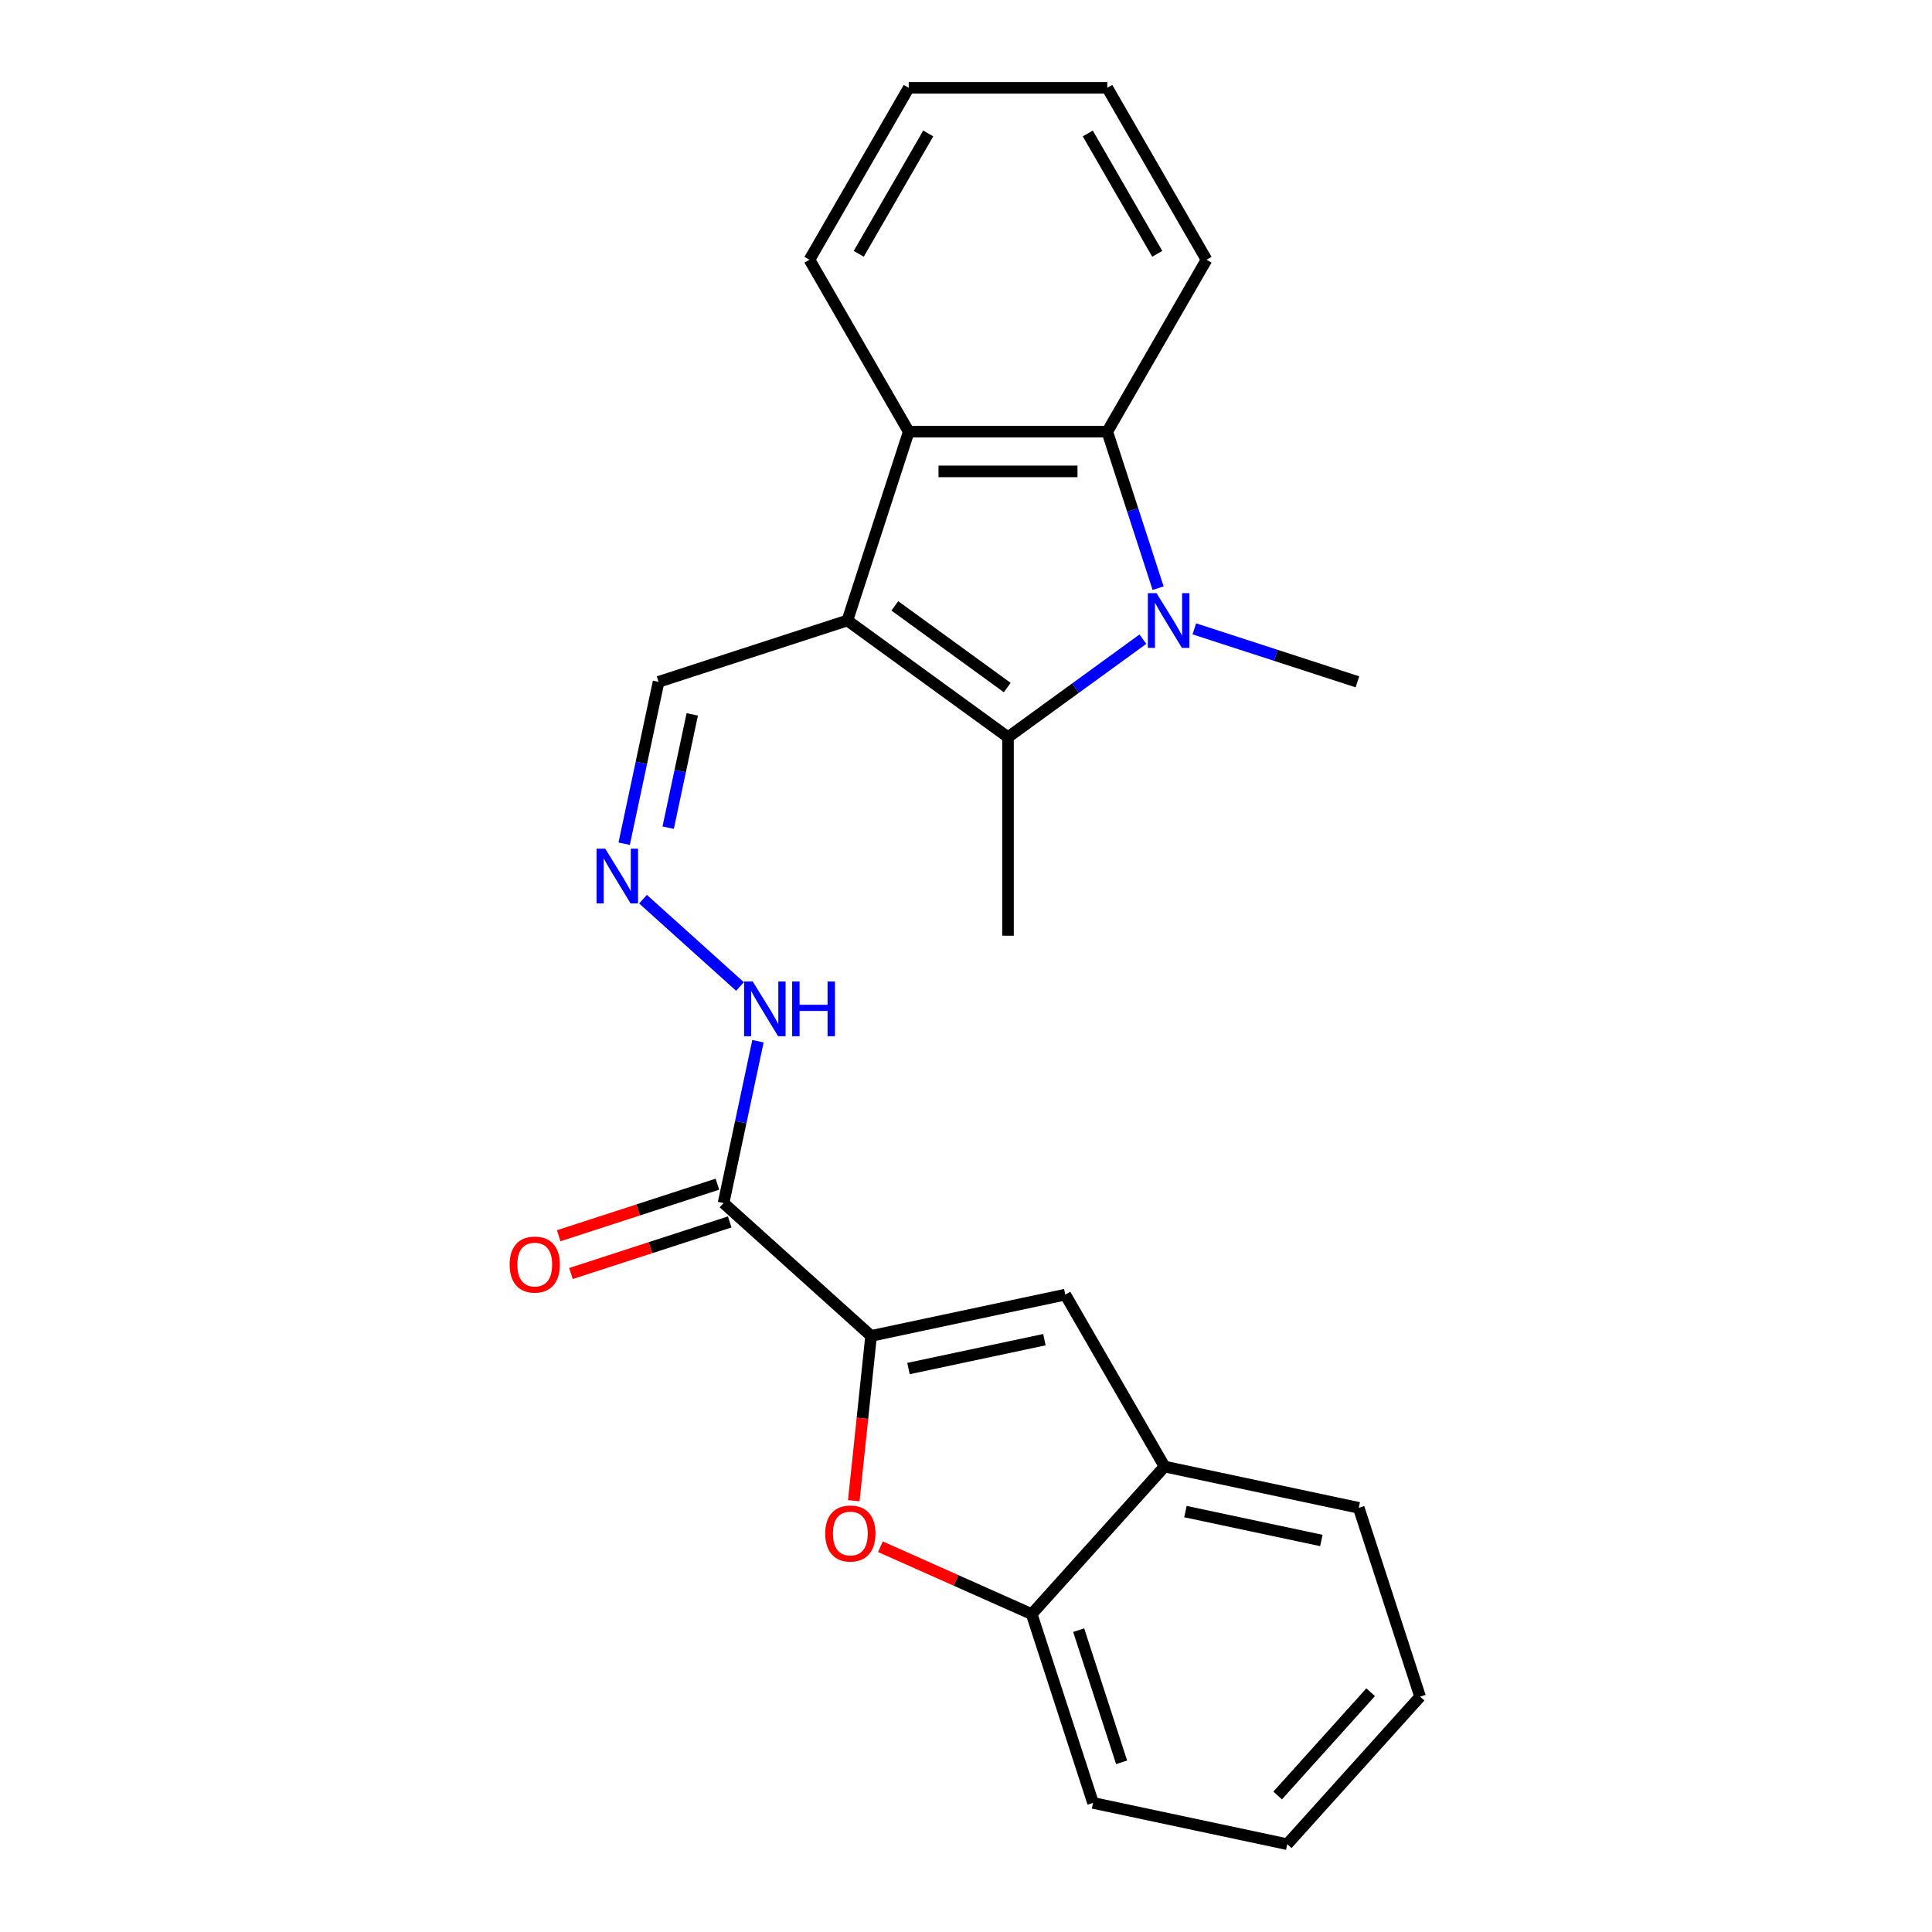 <?xml version='1.0' encoding='iso-8859-1'?>
<svg version='1.1' baseProfile='full'
              xmlns='http://www.w3.org/2000/svg'
                      xmlns:rdkit='http://www.rdkit.org/xml'
                      xmlns:xlink='http://www.w3.org/1999/xlink'
                  xml:space='preserve'
width='1000px' height='1000px' viewBox='0 0 1000 1000'>
<!-- END OF HEADER -->
<rect style='opacity:1.0;fill:#FFFFFF;stroke:none' width='1000' height='1000' x='0' y='0'> </rect>
<path class='bond-1' d='M 438.606,321.165 L 521.739,381.565' style='fill:none;fill-rule:evenodd;stroke:#000000;stroke-width:6px;stroke-linecap:butt;stroke-linejoin:miter;stroke-opacity:1' />
<path class='bond-1' d='M 463.156,313.599 L 521.349,355.879' style='fill:none;fill-rule:evenodd;stroke:#000000;stroke-width:6px;stroke-linecap:butt;stroke-linejoin:miter;stroke-opacity:1' />
<path class='bond-4' d='M 438.606,321.165 L 470.36,223.437' style='fill:none;fill-rule:evenodd;stroke:#000000;stroke-width:6px;stroke-linecap:butt;stroke-linejoin:miter;stroke-opacity:1' />
<path class='bond-11' d='M 438.606,321.165 L 340.877,352.919' style='fill:none;fill-rule:evenodd;stroke:#000000;stroke-width:6px;stroke-linecap:butt;stroke-linejoin:miter;stroke-opacity:1' />
<path class='bond-0' d='M 591.563,330.835 L 556.651,356.2' style='fill:none;fill-rule:evenodd;stroke:#0000FF;stroke-width:6px;stroke-linecap:butt;stroke-linejoin:miter;stroke-opacity:1' />
<path class='bond-0' d='M 556.651,356.2 L 521.739,381.565' style='fill:none;fill-rule:evenodd;stroke:#000000;stroke-width:6px;stroke-linecap:butt;stroke-linejoin:miter;stroke-opacity:1' />
<path class='bond-14' d='M 618.181,325.49 L 660.391,339.205' style='fill:none;fill-rule:evenodd;stroke:#0000FF;stroke-width:6px;stroke-linecap:butt;stroke-linejoin:miter;stroke-opacity:1' />
<path class='bond-14' d='M 660.391,339.205 L 702.601,352.919' style='fill:none;fill-rule:evenodd;stroke:#000000;stroke-width:6px;stroke-linecap:butt;stroke-linejoin:miter;stroke-opacity:1' />
<path class='bond-24' d='M 599.437,304.436 L 586.277,263.937' style='fill:none;fill-rule:evenodd;stroke:#0000FF;stroke-width:6px;stroke-linecap:butt;stroke-linejoin:miter;stroke-opacity:1' />
<path class='bond-24' d='M 586.277,263.937 L 573.118,223.437' style='fill:none;fill-rule:evenodd;stroke:#000000;stroke-width:6px;stroke-linecap:butt;stroke-linejoin:miter;stroke-opacity:1' />
<path class='bond-15' d='M 521.739,381.565 L 521.739,484.323' style='fill:none;fill-rule:evenodd;stroke:#000000;stroke-width:6px;stroke-linecap:butt;stroke-linejoin:miter;stroke-opacity:1' />
<path class='bond-2' d='M 450.876,691.462 L 374.512,622.703' style='fill:none;fill-rule:evenodd;stroke:#000000;stroke-width:6px;stroke-linecap:butt;stroke-linejoin:miter;stroke-opacity:1' />
<path class='bond-5' d='M 450.876,691.462 L 446.393,734.115' style='fill:none;fill-rule:evenodd;stroke:#000000;stroke-width:6px;stroke-linecap:butt;stroke-linejoin:miter;stroke-opacity:1' />
<path class='bond-5' d='M 446.393,734.115 L 441.91,776.768' style='fill:none;fill-rule:evenodd;stroke:#FF0000;stroke-width:6px;stroke-linecap:butt;stroke-linejoin:miter;stroke-opacity:1' />
<path class='bond-7' d='M 450.876,691.462 L 551.389,670.097' style='fill:none;fill-rule:evenodd;stroke:#000000;stroke-width:6px;stroke-linecap:butt;stroke-linejoin:miter;stroke-opacity:1' />
<path class='bond-7' d='M 470.226,708.359 L 540.585,693.404' style='fill:none;fill-rule:evenodd;stroke:#000000;stroke-width:6px;stroke-linecap:butt;stroke-linejoin:miter;stroke-opacity:1' />
<path class='bond-3' d='M 573.118,223.437 L 470.36,223.437' style='fill:none;fill-rule:evenodd;stroke:#000000;stroke-width:6px;stroke-linecap:butt;stroke-linejoin:miter;stroke-opacity:1' />
<path class='bond-3' d='M 557.704,243.988 L 485.774,243.988' style='fill:none;fill-rule:evenodd;stroke:#000000;stroke-width:6px;stroke-linecap:butt;stroke-linejoin:miter;stroke-opacity:1' />
<path class='bond-16' d='M 573.118,223.437 L 624.497,134.446' style='fill:none;fill-rule:evenodd;stroke:#000000;stroke-width:6px;stroke-linecap:butt;stroke-linejoin:miter;stroke-opacity:1' />
<path class='bond-17' d='M 470.36,223.437 L 418.981,134.446' style='fill:none;fill-rule:evenodd;stroke:#000000;stroke-width:6px;stroke-linecap:butt;stroke-linejoin:miter;stroke-opacity:1' />
<path class='bond-8' d='M 455.704,800.588 L 494.857,818.02' style='fill:none;fill-rule:evenodd;stroke:#FF0000;stroke-width:6px;stroke-linecap:butt;stroke-linejoin:miter;stroke-opacity:1' />
<path class='bond-8' d='M 494.857,818.02 L 534.009,835.452' style='fill:none;fill-rule:evenodd;stroke:#000000;stroke-width:6px;stroke-linecap:butt;stroke-linejoin:miter;stroke-opacity:1' />
<path class='bond-6' d='M 374.512,622.703 L 383.417,580.811' style='fill:none;fill-rule:evenodd;stroke:#000000;stroke-width:6px;stroke-linecap:butt;stroke-linejoin:miter;stroke-opacity:1' />
<path class='bond-6' d='M 383.417,580.811 L 392.321,538.919' style='fill:none;fill-rule:evenodd;stroke:#0000FF;stroke-width:6px;stroke-linecap:butt;stroke-linejoin:miter;stroke-opacity:1' />
<path class='bond-13' d='M 371.337,612.93 L 330.257,626.278' style='fill:none;fill-rule:evenodd;stroke:#000000;stroke-width:6px;stroke-linecap:butt;stroke-linejoin:miter;stroke-opacity:1' />
<path class='bond-13' d='M 330.257,626.278 L 289.177,639.625' style='fill:none;fill-rule:evenodd;stroke:#FF0000;stroke-width:6px;stroke-linecap:butt;stroke-linejoin:miter;stroke-opacity:1' />
<path class='bond-13' d='M 377.688,632.476 L 336.608,645.824' style='fill:none;fill-rule:evenodd;stroke:#000000;stroke-width:6px;stroke-linecap:butt;stroke-linejoin:miter;stroke-opacity:1' />
<path class='bond-13' d='M 336.608,645.824 L 295.528,659.171' style='fill:none;fill-rule:evenodd;stroke:#FF0000;stroke-width:6px;stroke-linecap:butt;stroke-linejoin:miter;stroke-opacity:1' />
<path class='bond-9' d='M 551.389,670.097 L 602.768,759.088' style='fill:none;fill-rule:evenodd;stroke:#000000;stroke-width:6px;stroke-linecap:butt;stroke-linejoin:miter;stroke-opacity:1' />
<path class='bond-18' d='M 534.009,835.452 L 565.763,933.181' style='fill:none;fill-rule:evenodd;stroke:#000000;stroke-width:6px;stroke-linecap:butt;stroke-linejoin:miter;stroke-opacity:1' />
<path class='bond-18' d='M 558.318,843.761 L 580.546,912.171' style='fill:none;fill-rule:evenodd;stroke:#000000;stroke-width:6px;stroke-linecap:butt;stroke-linejoin:miter;stroke-opacity:1' />
<path class='bond-26' d='M 534.009,835.452 L 602.768,759.088' style='fill:none;fill-rule:evenodd;stroke:#000000;stroke-width:6px;stroke-linecap:butt;stroke-linejoin:miter;stroke-opacity:1' />
<path class='bond-19' d='M 602.768,759.088 L 703.281,780.453' style='fill:none;fill-rule:evenodd;stroke:#000000;stroke-width:6px;stroke-linecap:butt;stroke-linejoin:miter;stroke-opacity:1' />
<path class='bond-19' d='M 613.572,782.395 L 683.931,797.35' style='fill:none;fill-rule:evenodd;stroke:#000000;stroke-width:6px;stroke-linecap:butt;stroke-linejoin:miter;stroke-opacity:1' />
<path class='bond-10' d='M 323.069,436.703 L 331.973,394.811' style='fill:none;fill-rule:evenodd;stroke:#0000FF;stroke-width:6px;stroke-linecap:butt;stroke-linejoin:miter;stroke-opacity:1' />
<path class='bond-10' d='M 331.973,394.811 L 340.877,352.919' style='fill:none;fill-rule:evenodd;stroke:#000000;stroke-width:6px;stroke-linecap:butt;stroke-linejoin:miter;stroke-opacity:1' />
<path class='bond-10' d='M 345.843,428.408 L 352.076,399.084' style='fill:none;fill-rule:evenodd;stroke:#0000FF;stroke-width:6px;stroke-linecap:butt;stroke-linejoin:miter;stroke-opacity:1' />
<path class='bond-10' d='M 352.076,399.084 L 358.309,369.76' style='fill:none;fill-rule:evenodd;stroke:#000000;stroke-width:6px;stroke-linecap:butt;stroke-linejoin:miter;stroke-opacity:1' />
<path class='bond-12' d='M 332.822,465.415 L 383.016,510.61' style='fill:none;fill-rule:evenodd;stroke:#0000FF;stroke-width:6px;stroke-linecap:butt;stroke-linejoin:miter;stroke-opacity:1' />
<path class='bond-25' d='M 624.497,134.446 L 573.118,45.455' style='fill:none;fill-rule:evenodd;stroke:#000000;stroke-width:6px;stroke-linecap:butt;stroke-linejoin:miter;stroke-opacity:1' />
<path class='bond-25' d='M 598.992,131.373 L 563.027,69.079' style='fill:none;fill-rule:evenodd;stroke:#000000;stroke-width:6px;stroke-linecap:butt;stroke-linejoin:miter;stroke-opacity:1' />
<path class='bond-20' d='M 418.981,134.446 L 470.36,45.455' style='fill:none;fill-rule:evenodd;stroke:#000000;stroke-width:6px;stroke-linecap:butt;stroke-linejoin:miter;stroke-opacity:1' />
<path class='bond-20' d='M 444.486,131.373 L 480.451,69.079' style='fill:none;fill-rule:evenodd;stroke:#000000;stroke-width:6px;stroke-linecap:butt;stroke-linejoin:miter;stroke-opacity:1' />
<path class='bond-22' d='M 565.763,933.181 L 666.276,954.545' style='fill:none;fill-rule:evenodd;stroke:#000000;stroke-width:6px;stroke-linecap:butt;stroke-linejoin:miter;stroke-opacity:1' />
<path class='bond-23' d='M 703.281,780.453 L 735.035,878.181' style='fill:none;fill-rule:evenodd;stroke:#000000;stroke-width:6px;stroke-linecap:butt;stroke-linejoin:miter;stroke-opacity:1' />
<path class='bond-21' d='M 470.36,45.455 L 573.118,45.455' style='fill:none;fill-rule:evenodd;stroke:#000000;stroke-width:6px;stroke-linecap:butt;stroke-linejoin:miter;stroke-opacity:1' />
<path class='bond-27' d='M 666.276,954.545 L 735.035,878.181' style='fill:none;fill-rule:evenodd;stroke:#000000;stroke-width:6px;stroke-linecap:butt;stroke-linejoin:miter;stroke-opacity:1' />
<path class='bond-27' d='M 661.317,929.339 L 709.448,875.884' style='fill:none;fill-rule:evenodd;stroke:#000000;stroke-width:6px;stroke-linecap:butt;stroke-linejoin:miter;stroke-opacity:1' />
<path  class='atom-1' d='M 598.612 307.005
L 607.892 322.005
Q 608.812 323.485, 610.292 326.165
Q 611.772 328.845, 611.852 329.005
L 611.852 307.005
L 615.612 307.005
L 615.612 335.325
L 611.732 335.325
L 601.772 318.925
Q 600.612 317.005, 599.372 314.805
Q 598.172 312.605, 597.812 311.925
L 597.812 335.325
L 594.132 335.325
L 594.132 307.005
L 598.612 307.005
' fill='#0000FF'/>
<path  class='atom-6' d='M 427.135 793.737
Q 427.135 786.937, 430.495 783.137
Q 433.855 779.337, 440.135 779.337
Q 446.415 779.337, 449.775 783.137
Q 453.135 786.937, 453.135 793.737
Q 453.135 800.617, 449.735 804.537
Q 446.335 808.417, 440.135 808.417
Q 433.895 808.417, 430.495 804.537
Q 427.135 800.657, 427.135 793.737
M 440.135 805.217
Q 444.455 805.217, 446.775 802.337
Q 449.135 799.417, 449.135 793.737
Q 449.135 788.177, 446.775 785.377
Q 444.455 782.537, 440.135 782.537
Q 435.815 782.537, 433.455 785.337
Q 431.135 788.137, 431.135 793.737
Q 431.135 799.457, 433.455 802.337
Q 435.815 805.217, 440.135 805.217
' fill='#FF0000'/>
<path  class='atom-11' d='M 313.253 439.272
L 322.533 454.272
Q 323.453 455.752, 324.933 458.432
Q 326.413 461.112, 326.493 461.272
L 326.493 439.272
L 330.253 439.272
L 330.253 467.592
L 326.373 467.592
L 316.413 451.192
Q 315.253 449.272, 314.013 447.072
Q 312.813 444.872, 312.453 444.192
L 312.453 467.592
L 308.773 467.592
L 308.773 439.272
L 313.253 439.272
' fill='#0000FF'/>
<path  class='atom-13' d='M 389.617 508.03
L 398.897 523.03
Q 399.817 524.51, 401.297 527.19
Q 402.777 529.87, 402.857 530.03
L 402.857 508.03
L 406.617 508.03
L 406.617 536.35
L 402.737 536.35
L 392.777 519.95
Q 391.617 518.03, 390.377 515.83
Q 389.177 513.63, 388.817 512.95
L 388.817 536.35
L 385.137 536.35
L 385.137 508.03
L 389.617 508.03
' fill='#0000FF'/>
<path  class='atom-13' d='M 410.017 508.03
L 413.857 508.03
L 413.857 520.07
L 428.337 520.07
L 428.337 508.03
L 432.177 508.03
L 432.177 536.35
L 428.337 536.35
L 428.337 523.27
L 413.857 523.27
L 413.857 536.35
L 410.017 536.35
L 410.017 508.03
' fill='#0000FF'/>
<path  class='atom-14' d='M 263.784 654.537
Q 263.784 647.737, 267.144 643.937
Q 270.504 640.137, 276.784 640.137
Q 283.064 640.137, 286.424 643.937
Q 289.784 647.737, 289.784 654.537
Q 289.784 661.417, 286.384 665.337
Q 282.984 669.217, 276.784 669.217
Q 270.544 669.217, 267.144 665.337
Q 263.784 661.457, 263.784 654.537
M 276.784 666.017
Q 281.104 666.017, 283.424 663.137
Q 285.784 660.217, 285.784 654.537
Q 285.784 648.977, 283.424 646.177
Q 281.104 643.337, 276.784 643.337
Q 272.464 643.337, 270.104 646.137
Q 267.784 648.937, 267.784 654.537
Q 267.784 660.257, 270.104 663.137
Q 272.464 666.017, 276.784 666.017
' fill='#FF0000'/>
</svg>

